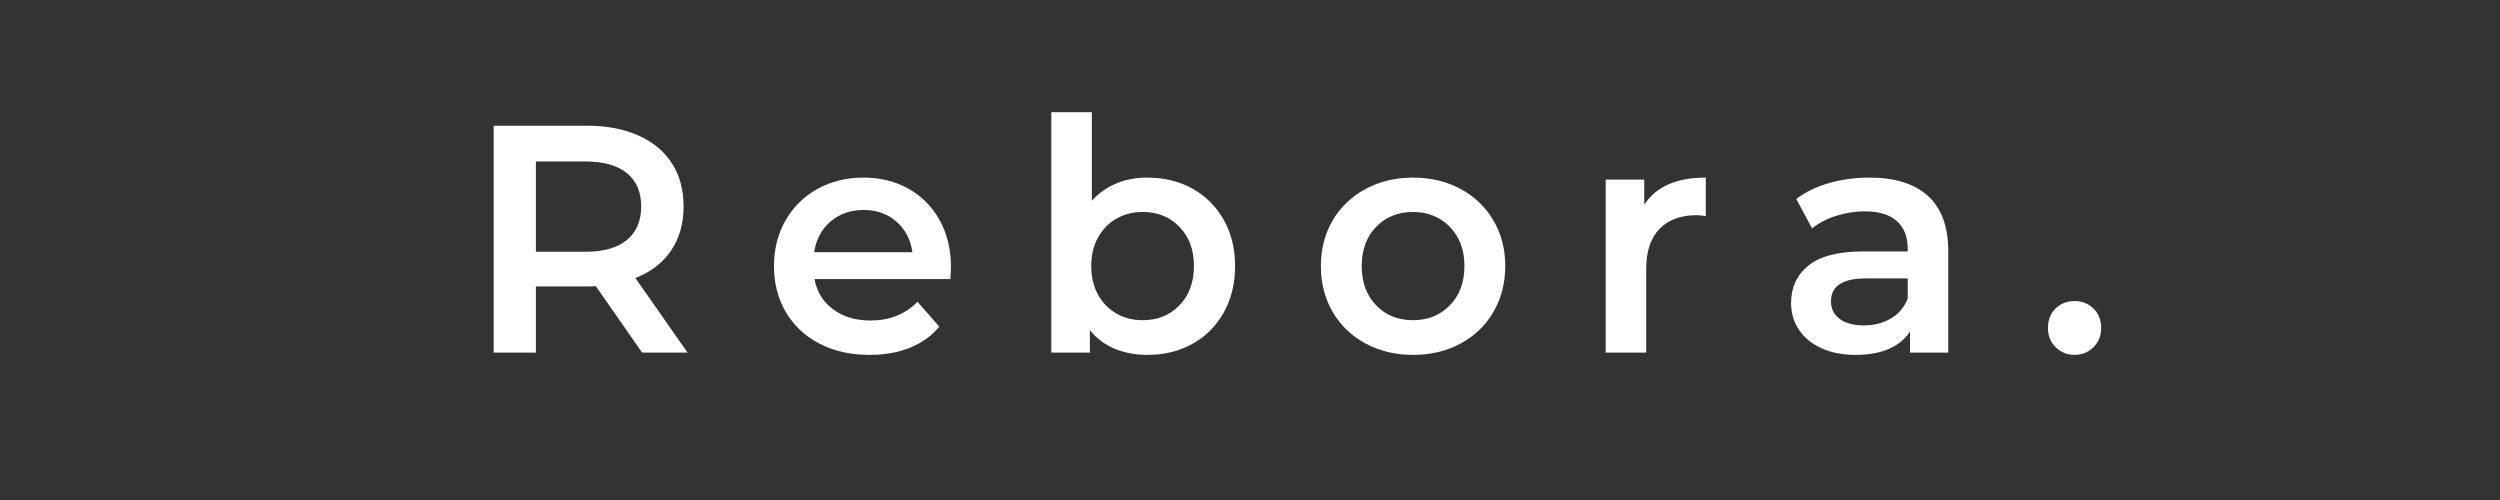 <svg xmlns="http://www.w3.org/2000/svg" xmlns:xlink="http://www.w3.org/1999/xlink" width="500" zoomAndPan="magnify" viewBox="0 0 375 75" height="100" preserveAspectRatio="xMidYMid meet" version="1.0"><rect x="0" y="0" width="375" height="75" fill="#333333" stroke="none"/><defs><g/></defs><g fill="#ffffff" fill-opacity="1"><g transform="translate(69.492, 52.889)"><g><path d="M 26.828 0 L 19.875 -9.969 C 19.582 -9.938 19.145 -9.922 18.562 -9.922 L 10.891 -9.922 L 10.891 0 L 4.562 0 L 4.562 -34.031 L 18.562 -34.031 C 21.508 -34.031 24.078 -33.539 26.266 -32.562 C 28.453 -31.594 30.129 -30.203 31.297 -28.391 C 32.461 -26.578 33.047 -24.422 33.047 -21.922 C 33.047 -19.359 32.422 -17.156 31.172 -15.312 C 29.93 -13.469 28.145 -12.094 25.812 -11.188 L 33.641 0 Z M 26.688 -21.922 C 26.688 -24.086 25.973 -25.754 24.547 -26.922 C 23.117 -28.086 21.031 -28.672 18.281 -28.672 L 10.891 -28.672 L 10.891 -15.125 L 18.281 -15.125 C 21.031 -15.125 23.117 -15.711 24.547 -16.891 C 25.973 -18.078 26.688 -19.754 26.688 -21.922 Z M 26.688 -21.922 "/></g></g></g><g fill="#ffffff" fill-opacity="1"><g transform="translate(114.252, 52.889)"><g><path d="M 28.391 -12.828 C 28.391 -12.41 28.359 -11.812 28.297 -11.031 L 7.922 -11.031 C 8.273 -9.125 9.207 -7.609 10.719 -6.484 C 12.227 -5.367 14.098 -4.812 16.328 -4.812 C 19.18 -4.812 21.531 -5.75 23.375 -7.625 L 26.641 -3.891 C 25.473 -2.492 24 -1.438 22.219 -0.719 C 20.438 -0.008 18.426 0.344 16.188 0.344 C 13.332 0.344 10.816 -0.223 8.641 -1.359 C 6.473 -2.492 4.797 -4.07 3.609 -6.094 C 2.43 -8.125 1.844 -10.422 1.844 -12.984 C 1.844 -15.504 2.414 -17.773 3.562 -19.797 C 4.719 -21.828 6.316 -23.41 8.359 -24.547 C 10.398 -25.68 12.703 -26.25 15.266 -26.25 C 17.797 -26.25 20.055 -25.688 22.047 -24.562 C 24.035 -23.445 25.586 -21.875 26.703 -19.844 C 27.828 -17.82 28.391 -15.484 28.391 -12.828 Z M 15.266 -21.391 C 13.316 -21.391 11.672 -20.812 10.328 -19.656 C 8.984 -18.508 8.164 -16.977 7.875 -15.062 L 22.609 -15.062 C 22.348 -16.945 21.551 -18.473 20.219 -19.641 C 18.895 -20.805 17.242 -21.391 15.266 -21.391 Z M 15.266 -21.391 "/></g></g></g><g fill="#ffffff" fill-opacity="1"><g transform="translate(153.716, 52.889)"><g><path d="M 18.375 -26.25 C 20.906 -26.25 23.164 -25.695 25.156 -24.594 C 27.145 -23.488 28.707 -21.93 29.844 -19.922 C 30.977 -17.922 31.547 -15.609 31.547 -12.984 C 31.547 -10.359 30.977 -8.031 29.844 -6 C 28.707 -3.977 27.145 -2.414 25.156 -1.312 C 23.164 -0.207 20.906 0.344 18.375 0.344 C 16.594 0.344 14.961 0.035 13.484 -0.578 C 12.016 -1.191 10.773 -2.117 9.766 -3.359 L 9.766 0 L 3.984 0 L 3.984 -36.062 L 10.062 -36.062 L 10.062 -22.797 C 11.102 -23.93 12.328 -24.789 13.734 -25.375 C 15.141 -25.957 16.688 -26.25 18.375 -26.25 Z M 17.688 -4.859 C 19.926 -4.859 21.766 -5.602 23.203 -7.094 C 24.648 -8.582 25.375 -10.547 25.375 -12.984 C 25.375 -15.41 24.648 -17.367 23.203 -18.859 C 21.766 -20.348 19.926 -21.094 17.688 -21.094 C 16.227 -21.094 14.914 -20.758 13.75 -20.094 C 12.582 -19.438 11.66 -18.488 10.984 -17.25 C 10.305 -16.02 9.969 -14.598 9.969 -12.984 C 9.969 -11.359 10.305 -9.93 10.984 -8.703 C 11.66 -7.473 12.582 -6.523 13.75 -5.859 C 14.914 -5.191 16.227 -4.859 17.688 -4.859 Z M 17.688 -4.859 "/></g></g></g><g fill="#ffffff" fill-opacity="1"><g transform="translate(196.29, 52.889)"><g><path d="M 15.656 0.344 C 13.031 0.344 10.66 -0.223 8.547 -1.359 C 6.441 -2.492 4.797 -4.07 3.609 -6.094 C 2.43 -8.125 1.844 -10.422 1.844 -12.984 C 1.844 -15.535 2.43 -17.816 3.609 -19.828 C 4.797 -21.836 6.441 -23.41 8.547 -24.547 C 10.66 -25.68 13.031 -26.25 15.656 -26.25 C 18.312 -26.25 20.691 -25.68 22.797 -24.547 C 24.898 -23.41 26.539 -21.836 27.719 -19.828 C 28.906 -17.816 29.5 -15.535 29.5 -12.984 C 29.5 -10.422 28.906 -8.125 27.719 -6.094 C 26.539 -4.07 24.898 -2.492 22.797 -1.359 C 20.691 -0.223 18.312 0.344 15.656 0.344 Z M 15.656 -4.859 C 17.883 -4.859 19.727 -5.602 21.188 -7.094 C 22.645 -8.582 23.375 -10.547 23.375 -12.984 C 23.375 -15.41 22.645 -17.367 21.188 -18.859 C 19.727 -20.348 17.883 -21.094 15.656 -21.094 C 13.414 -21.094 11.57 -20.348 10.125 -18.859 C 8.688 -17.367 7.969 -15.41 7.969 -12.984 C 7.969 -10.547 8.688 -8.582 10.125 -7.094 C 11.57 -5.602 13.414 -4.859 15.656 -4.859 Z M 15.656 -4.859 "/></g></g></g><g fill="#ffffff" fill-opacity="1"><g transform="translate(236.872, 52.889)"><g><path d="M 9.766 -22.172 C 11.516 -24.891 14.594 -26.25 19 -26.25 L 19 -20.469 C 18.488 -20.562 18.02 -20.609 17.594 -20.609 C 15.227 -20.609 13.379 -19.922 12.047 -18.547 C 10.723 -17.172 10.062 -15.188 10.062 -12.594 L 10.062 0 L 3.984 0 L 3.984 -25.953 L 9.766 -25.953 Z M 9.766 -22.172 "/></g></g></g><g fill="#ffffff" fill-opacity="1"><g transform="translate(266.519, 52.889)"><g><path d="M 13.906 -26.25 C 17.727 -26.25 20.648 -25.332 22.672 -23.5 C 24.703 -21.664 25.719 -18.906 25.719 -15.219 L 25.719 0 L 19.984 0 L 19.984 -3.156 C 19.234 -2.02 18.172 -1.148 16.797 -0.547 C 15.422 0.047 13.758 0.344 11.812 0.344 C 9.863 0.344 8.16 0.008 6.703 -0.656 C 5.242 -1.32 4.117 -2.242 3.328 -3.422 C 2.535 -4.609 2.141 -5.945 2.141 -7.438 C 2.141 -9.77 3.004 -11.641 4.734 -13.047 C 6.473 -14.461 9.207 -15.172 12.938 -15.172 L 19.641 -15.172 L 19.641 -15.562 C 19.641 -17.375 19.094 -18.766 18 -19.734 C 16.914 -20.703 15.305 -21.188 13.172 -21.188 C 11.711 -21.188 10.273 -20.957 8.859 -20.5 C 7.453 -20.051 6.266 -19.426 5.297 -18.625 L 2.922 -23.047 C 4.273 -24.078 5.906 -24.867 7.812 -25.422 C 9.727 -25.973 11.758 -26.25 13.906 -26.25 Z M 13.078 -4.078 C 14.598 -4.078 15.945 -4.426 17.125 -5.125 C 18.312 -5.82 19.148 -6.82 19.641 -8.125 L 19.641 -11.125 L 13.375 -11.125 C 9.875 -11.125 8.125 -9.977 8.125 -7.688 C 8.125 -6.582 8.562 -5.703 9.438 -5.047 C 10.312 -4.398 11.523 -4.078 13.078 -4.078 Z M 13.078 -4.078 "/></g></g></g><g fill="#ffffff" fill-opacity="1"><g transform="translate(305.254, 52.889)"><g><path d="M 5.938 0.344 C 4.832 0.344 3.891 -0.035 3.109 -0.797 C 2.328 -1.555 1.938 -2.52 1.938 -3.688 C 1.938 -4.895 2.316 -5.867 3.078 -6.609 C 3.848 -7.359 4.801 -7.734 5.938 -7.734 C 7.062 -7.734 8.004 -7.359 8.766 -6.609 C 9.535 -5.867 9.922 -4.895 9.922 -3.688 C 9.922 -2.52 9.531 -1.555 8.75 -0.797 C 7.969 -0.035 7.031 0.344 5.938 0.344 Z M 5.938 0.344 "/></g></g></g></svg>